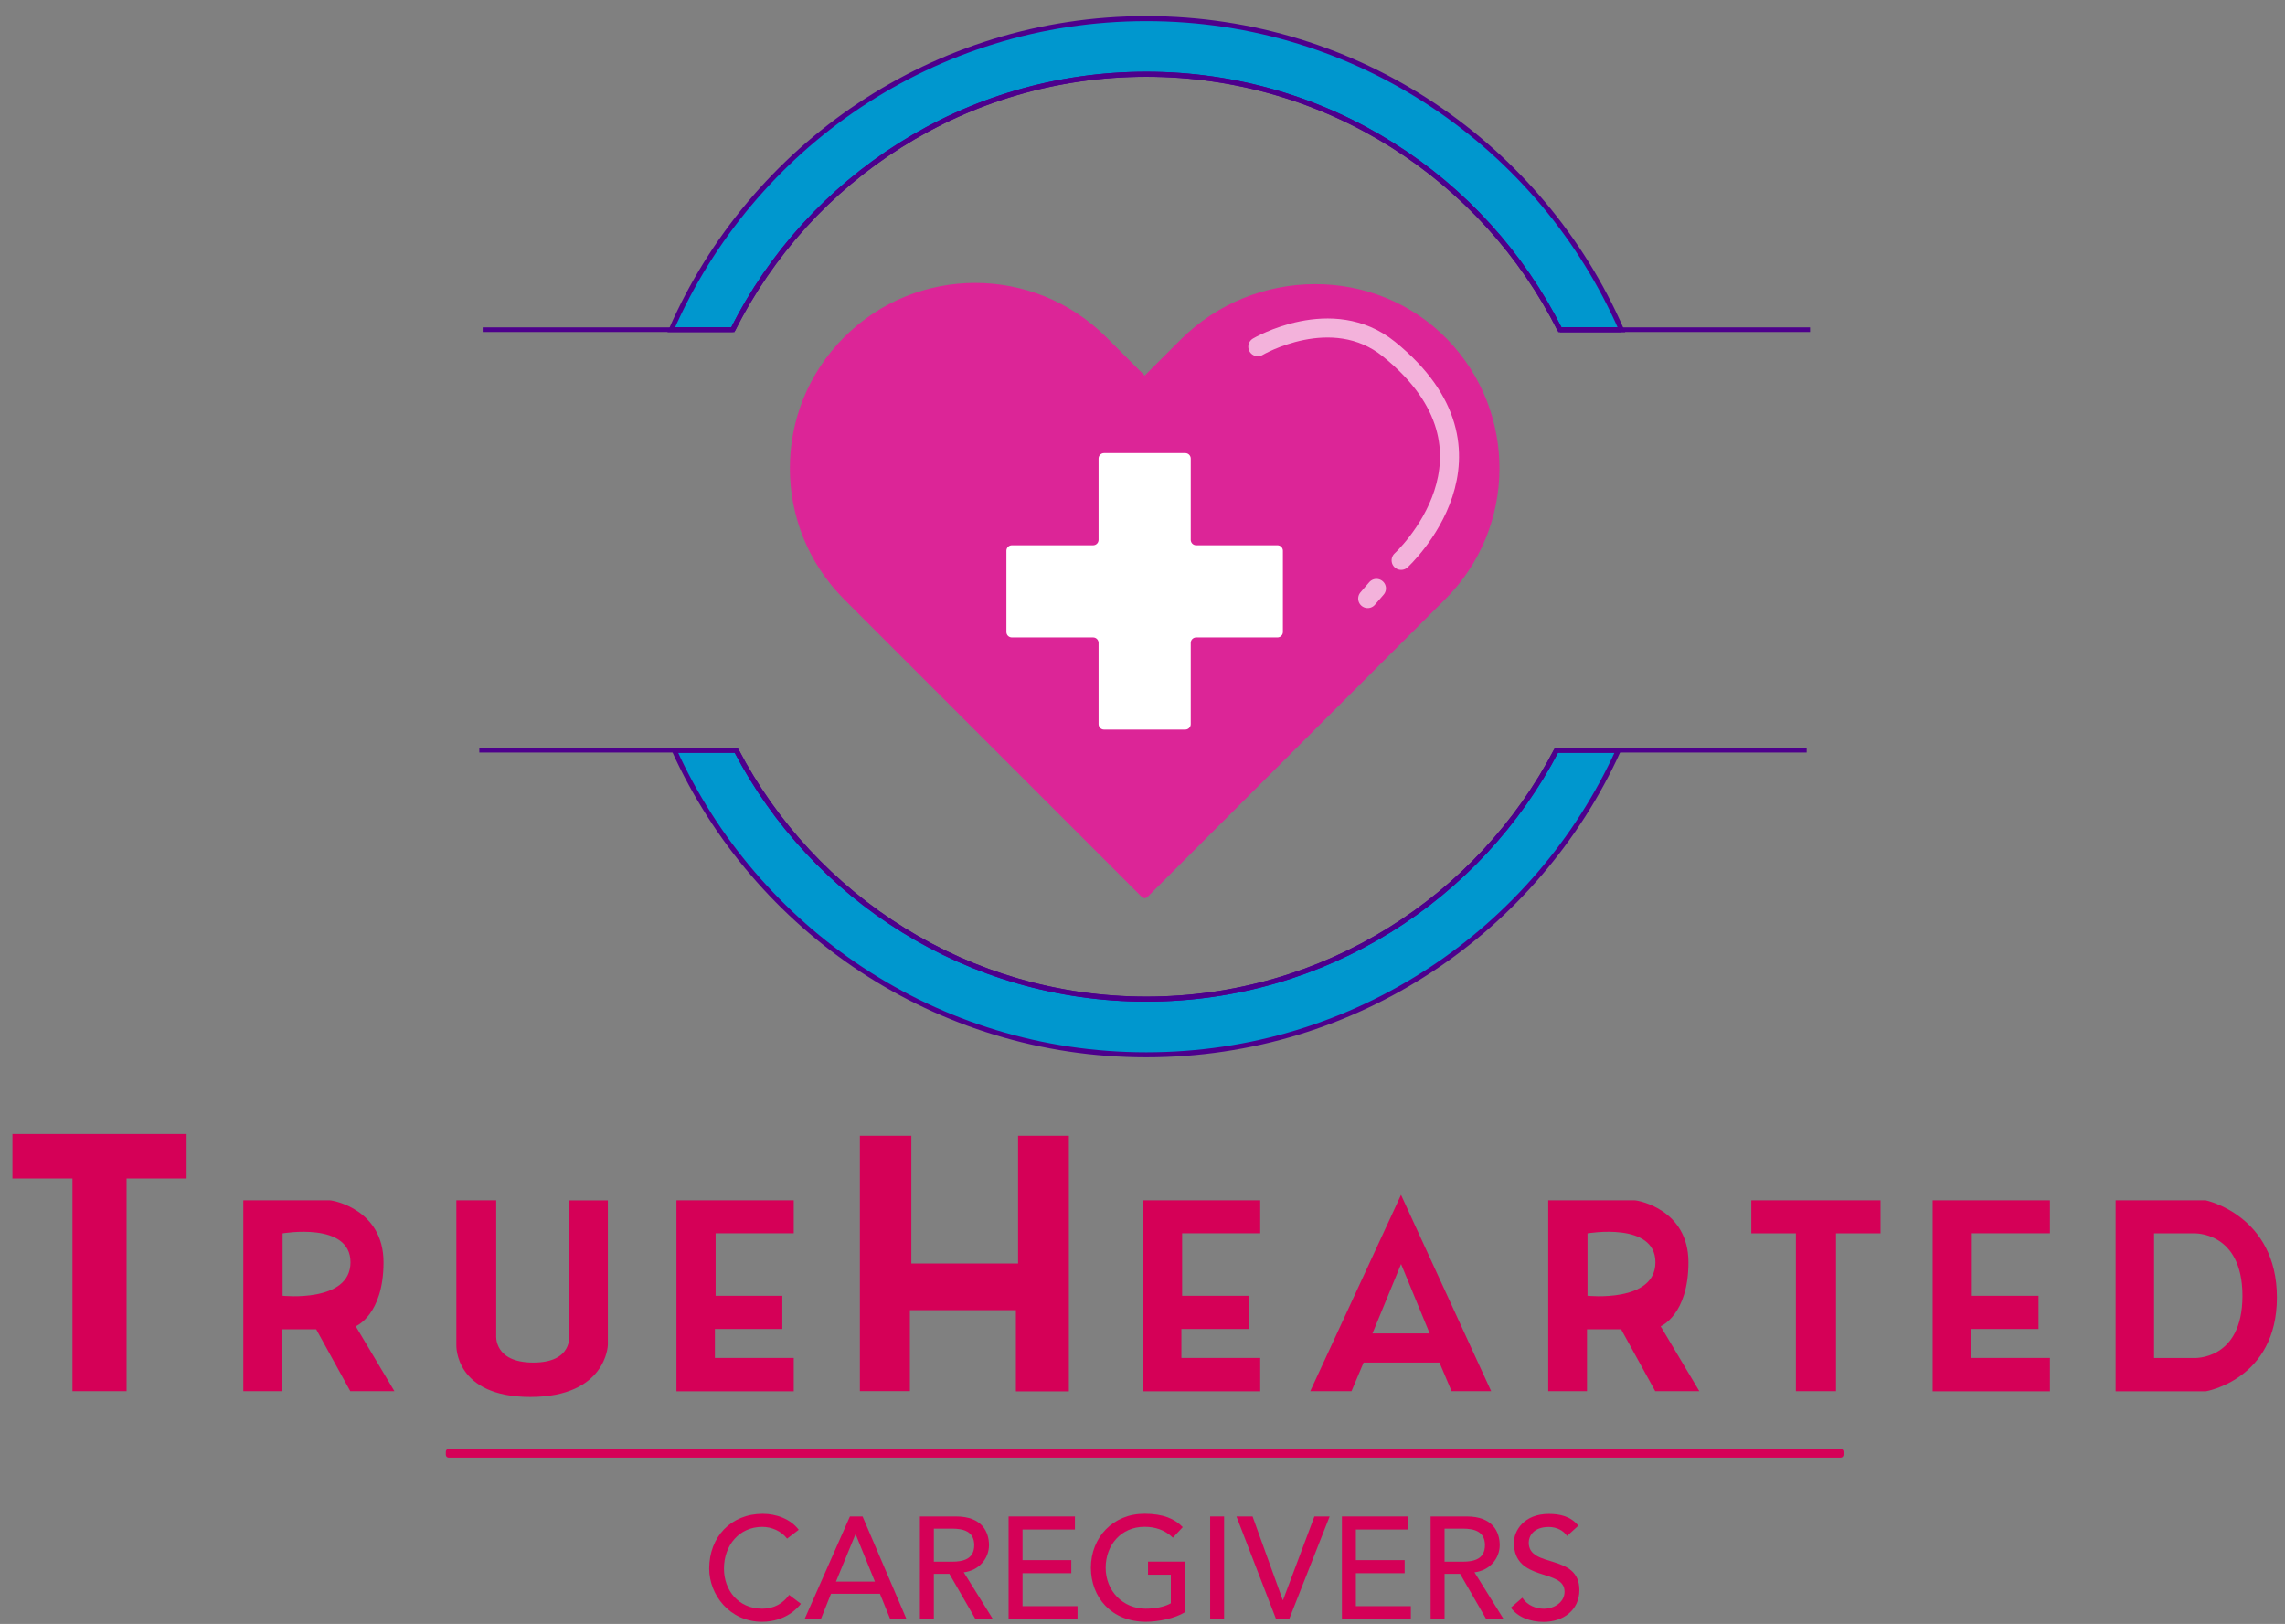 <?xml version="1.0" encoding="utf-8"?>
<!-- Generator: Adobe Illustrator 26.0.3, SVG Export Plug-In . SVG Version: 6.00 Build 0)  -->
<svg version="1.1" id="Layer_1" xmlns="http://www.w3.org/2000/svg" xmlns:xlink="http://www.w3.org/1999/xlink" x="0px" y="0px"
	 viewBox="0 0 440.83 313.33" style="enable-background:new 0 0 440.83 313.33;" xml:space="preserve">
<rect x="0" y="0" width="440.83" height="313.33" fill="#808080" stroke="none"/>
<style type="text/css">
	.st0{fill:#D50057;}
	.st1{fill:#DC2597;}
	.st2{fill:#FFFFFF;}
	.st3{fill:#0097CE;stroke:#4D008C;stroke-width:0.967;stroke-miterlimit:10;}
	.st4{fill:none;stroke:#4D008C;stroke-width:0.967;stroke-miterlimit:10;}
	.st5{fill:none;stroke:#4D008C;stroke-width:0.892;stroke-miterlimit:10;}
	.st6{fill:none;stroke:#F3B2DB;stroke-width:3.673;stroke-linecap:round;stroke-miterlimit:10;}
	.st7{enable-background:new    ;}
</style>
<g id="Layer_1_00000095303969290808336720000011373292510443613843_">
</g>
<path class="st0" d="M2.4,218.8H36v8.58H24.42v41.04H13.98v-41.04H2.4V218.8z M337.88,237.97h8.59v30.45h7.74v-30.45h8.59v-6.37
	h-24.93v6.37H337.88z M68.63,255.9c0,0,5.36-2.17,5.36-12.36s-9.71-11.94-10.34-11.94c-0.64,0-16.71,0-16.71,0v36.82h7.48v-11.94H61
	l6.58,11.94h8.51L68.63,255.9z M54.52,250.01v-12.04c0,0,13.1-2.28,13.1,5.58S54.52,250.01,54.52,250.01z M320.38,255.9
	c0,0,5.36-2.17,5.36-12.36s-9.71-11.94-10.34-11.94s-16.71,0-16.71,0v36.82h7.48v-11.94h6.58l6.58,11.94h8.51L320.38,255.9z
	 M306.27,250.01v-12.04c0,0,13.1-2.28,13.1,5.58S306.27,250.01,306.27,250.01z M88.04,259.51c0,0-0.42,10.03,14.27,10.03
	s14.96-10.03,14.96-10.03v-27.9h-7.48v25.99c0,0,0.8,5.3-6.9,5.3s-7.16-5.25-7.16-5.25V231.6h-7.69
	C88.04,231.6,88.04,259.51,88.04,259.51z M130.5,231.6v36.85h22.63v-6.44h-15.21v-5.59h13.01v-6.4h-12.87v-12.06h15.07v-6.37
	L130.5,231.6L130.5,231.6z M220.5,231.6v36.85h22.63v-6.44h-15.21v-5.59h13.01v-6.4h-12.87v-12.06h15.07v-6.37L220.5,231.6
	L220.5,231.6z M372.85,231.6v36.85h22.63v-6.44h-15.21v-5.59h13.01v-6.4h-12.87v-12.06h15.07v-6.37L372.85,231.6L372.85,231.6z
	 M165.89,219.14v49.27h9.65v-15.62h20.45v15.67h10.22v-49.31h-9.8v24.63h-20.59v-24.63h-9.93V219.14z M270.29,230.54l-17.51,37.88
	h7.96l2.33-5.52h14.64l2.33,5.52h7.64L270.29,230.54z M264.78,257.28l5.52-13.39l5.52,13.39H264.78z M425.55,231.6h-17.4v36.85h17.4
	c0,0,13.72-2.26,13.72-18.11S425.55,231.6,425.55,231.6z M423.21,262.02h-7.64v-24.05h7.64c0,0,9.41-0.5,9.41,12.06
	C432.62,262.58,423.21,262.02,423.21,262.02z"/>
<g>
	<path class="st1" d="M279.3,65.56c-13.9-14.45-37.38-14.18-51.56,0l-6.91,6.91l-7.41-7.41c-13.96-13.96-36.6-13.96-50.57,0l0,0
		c-13.96,13.96-13.96,36.6,0,50.57l7.41,7.41l50.04,50.04c0.29,0.29,0.76,0.29,1.06,0l50.04-50.04l7.41-7.41
		C292.61,101.83,292.77,79.56,279.3,65.56z"/>
	<path class="st2" d="M229.72,104.16V88.48c0-0.58-0.47-1.05-1.05-1.05h-15.68c-0.58,0-1.05,0.47-1.05,1.05v15.68
		c0,0.58-0.47,1.05-1.05,1.05h-15.68c-0.58,0-1.05,0.47-1.05,1.05v15.68c0,0.58,0.47,1.05,1.05,1.05h15.68
		c0.58,0,1.05,0.47,1.05,1.05v15.68c0,0.58,0.47,1.05,1.05,1.05h15.68c0.58,0,1.05-0.47,1.05-1.05v-15.68
		c0-0.58,0.47-1.05,1.05-1.05h15.68c0.58,0,1.05-0.47,1.05-1.05v-15.68c0-0.58-0.47-1.05-1.05-1.05h-15.68
		C230.19,105.21,229.72,104.74,229.72,104.16z"/>
</g>
<path class="st3" d="M221.16,192.77c-34.41,0-64.25-19.49-79.14-48.03h-11.95c15.7,34.65,50.56,58.78,91.08,58.78
	s75.38-24.12,91.08-58.78h-11.95C285.41,173.28,255.57,192.77,221.16,192.77z"/>
<path class="st3" d="M221.16,14.33c34.91,0,65.13,20.07,79.78,49.29h11.87c-15.42-35.33-50.64-60.03-91.65-60.03
	s-76.23,24.7-91.65,60.03h11.87C156.03,34.39,186.24,14.33,221.16,14.33z"/>
<path class="st4" d="M142.02,144.75c14.88,28.53,44.73,48.03,79.14,48.03s64.25-19.49,79.14-48.03"/>
<path class="st4" d="M300.94,63.61c-14.66-29.22-44.87-49.29-79.78-49.29s-65.13,20.07-79.78,49.29"/>
<path class="st5" d="M130.07,144.75"/>
<path class="st5" d="M312.24,144.75"/>
<path class="st5" d="M312.81,63.61"/>
<path class="st5" d="M326.3,63.61"/>
<line class="st4" x1="300.29" y1="144.75" x2="312.24" y2="144.75"/>
<line class="st4" x1="312.81" y1="63.61" x2="300.94" y2="63.61"/>
<line class="st4" x1="130.07" y1="144.75" x2="142.02" y2="144.75"/>
<path class="st4" d="M300.29,144.75"/>
<path class="st4" d="M142.02,144.75"/>
<line class="st5" x1="300.29" y1="144.75" x2="348.55" y2="144.75"/>
<line class="st5" x1="300.94" y1="63.61" x2="349.2" y2="63.61"/>
<line class="st5" x1="92.47" y1="144.75" x2="142.02" y2="144.75"/>
<line class="st5" x1="93.12" y1="63.61" x2="141.37" y2="63.61"/>
<path class="st6" d="M242.66,66.9c0,0,14.31-8.43,25.3,0.46c24.85,20.08,2.35,40.76,2.35,40.76"/>
<line class="st6" x1="265.55" y1="113.53" x2="263.86" y2="115.49"/>
<path class="st0" d="M355.11,281.24H86.56c-0.31,0-0.55-0.25-0.55-0.55v-0.59c0-0.31,0.25-0.55,0.55-0.55h268.55
	c0.31,0,0.55,0.25,0.55,0.55v0.59C355.66,280.99,355.41,281.24,355.11,281.24z"/>
<g class="st7">
	<path class="st0" d="M151.85,296.87c-1.12-1.46-2.97-2.27-4.79-2.27c-4.45,0-7.39,3.56-7.39,8.06c0,4.17,2.77,7.73,7.39,7.73
		c2.27,0,4-1.01,5.18-2.66l2.27,1.71c-0.59,0.81-2.97,3.47-7.5,3.47c-6.3,0-10.19-5.26-10.19-10.25c0-6.16,4.23-10.58,10.33-10.58
		c2.6,0,5.35,0.98,6.94,3.08L151.85,296.87z"/>
	<path class="st0" d="M163.97,292.59h2.44l8.48,19.82h-3.14l-1.99-4.9h-9.44l-1.96,4.9h-3.14L163.97,292.59z M168.79,305.16
		l-3.7-9.1h-0.06l-3.75,9.1H168.79z"/>
	<path class="st0" d="M177.47,292.59h6.97c5.07,0,6.36,3.05,6.36,5.54c0,2.52-1.88,4.9-4.87,5.24l5.63,9.04h-3.36l-5.04-8.74h-3
		v8.74h-2.69V292.59z M180.16,301.32h3.53c2.13,0,4.26-0.5,4.26-3.19c0-2.69-2.13-3.19-4.26-3.19h-3.53V301.32z"/>
	<path class="st0" d="M194.58,292.59h12.8v2.52h-10.11v5.91h9.41v2.52h-9.41v6.36h10.61v2.52h-13.3V292.59z"/>
	<path class="st0" d="M228.57,301.32v9.77c-1.93,1.18-5.1,1.82-7.5,1.82c-6.72,0-10.61-4.79-10.61-10.42
		c0-5.88,4.28-10.42,10.33-10.42c3.64,0,5.85,0.98,7.39,2.58l-1.9,2.04c-1.62-1.57-3.5-2.1-5.49-2.1c-4.54,0-7.48,3.56-7.48,7.9
		c0,4.48,3.33,7.9,7.7,7.9c1.88,0,3.67-0.36,4.87-1.04v-5.52h-4.4v-2.52H228.57z"/>
	<path class="st0" d="M233.47,292.59h2.69v19.82h-2.69V292.59z"/>
	<path class="st0" d="M238.54,292.59h3.11l5.82,16.13h0.06l6.05-16.13h2.94l-7.81,19.82h-2.52L238.54,292.59z"/>
	<path class="st0" d="M258.89,292.59h12.8v2.52h-10.11v5.91h9.41v2.52h-9.41v6.36h10.61v2.52h-13.3V292.59z"/>
	<path class="st0" d="M276,292.59h6.97c5.07,0,6.36,3.05,6.36,5.54c0,2.52-1.88,4.9-4.87,5.24l5.63,9.04h-3.36l-5.04-8.74h-3v8.74
		H276V292.59z M278.69,301.32h3.53c2.13,0,4.26-0.5,4.26-3.19c0-2.69-2.13-3.19-4.26-3.19h-3.53V301.32z"/>
	<path class="st0" d="M293.69,308.27c0.95,1.46,2.6,2.13,4.2,2.13c1.76,0,3.95-1.12,3.95-3.3c0-4.56-9.77-1.74-9.77-9.46
		c0-2.32,1.96-5.54,6.72-5.54c2.16,0,4.23,0.45,5.71,2.27l-2.18,1.99c-0.67-1.04-1.99-1.74-3.53-1.74c-2.97,0-3.86,1.79-3.86,3.02
		c0,5.01,9.77,2.02,9.77,9.16c0,3.84-3.08,6.13-6.89,6.13c-2.55,0-4.98-0.87-6.33-2.74L293.69,308.27z"/>
</g>
</svg>
